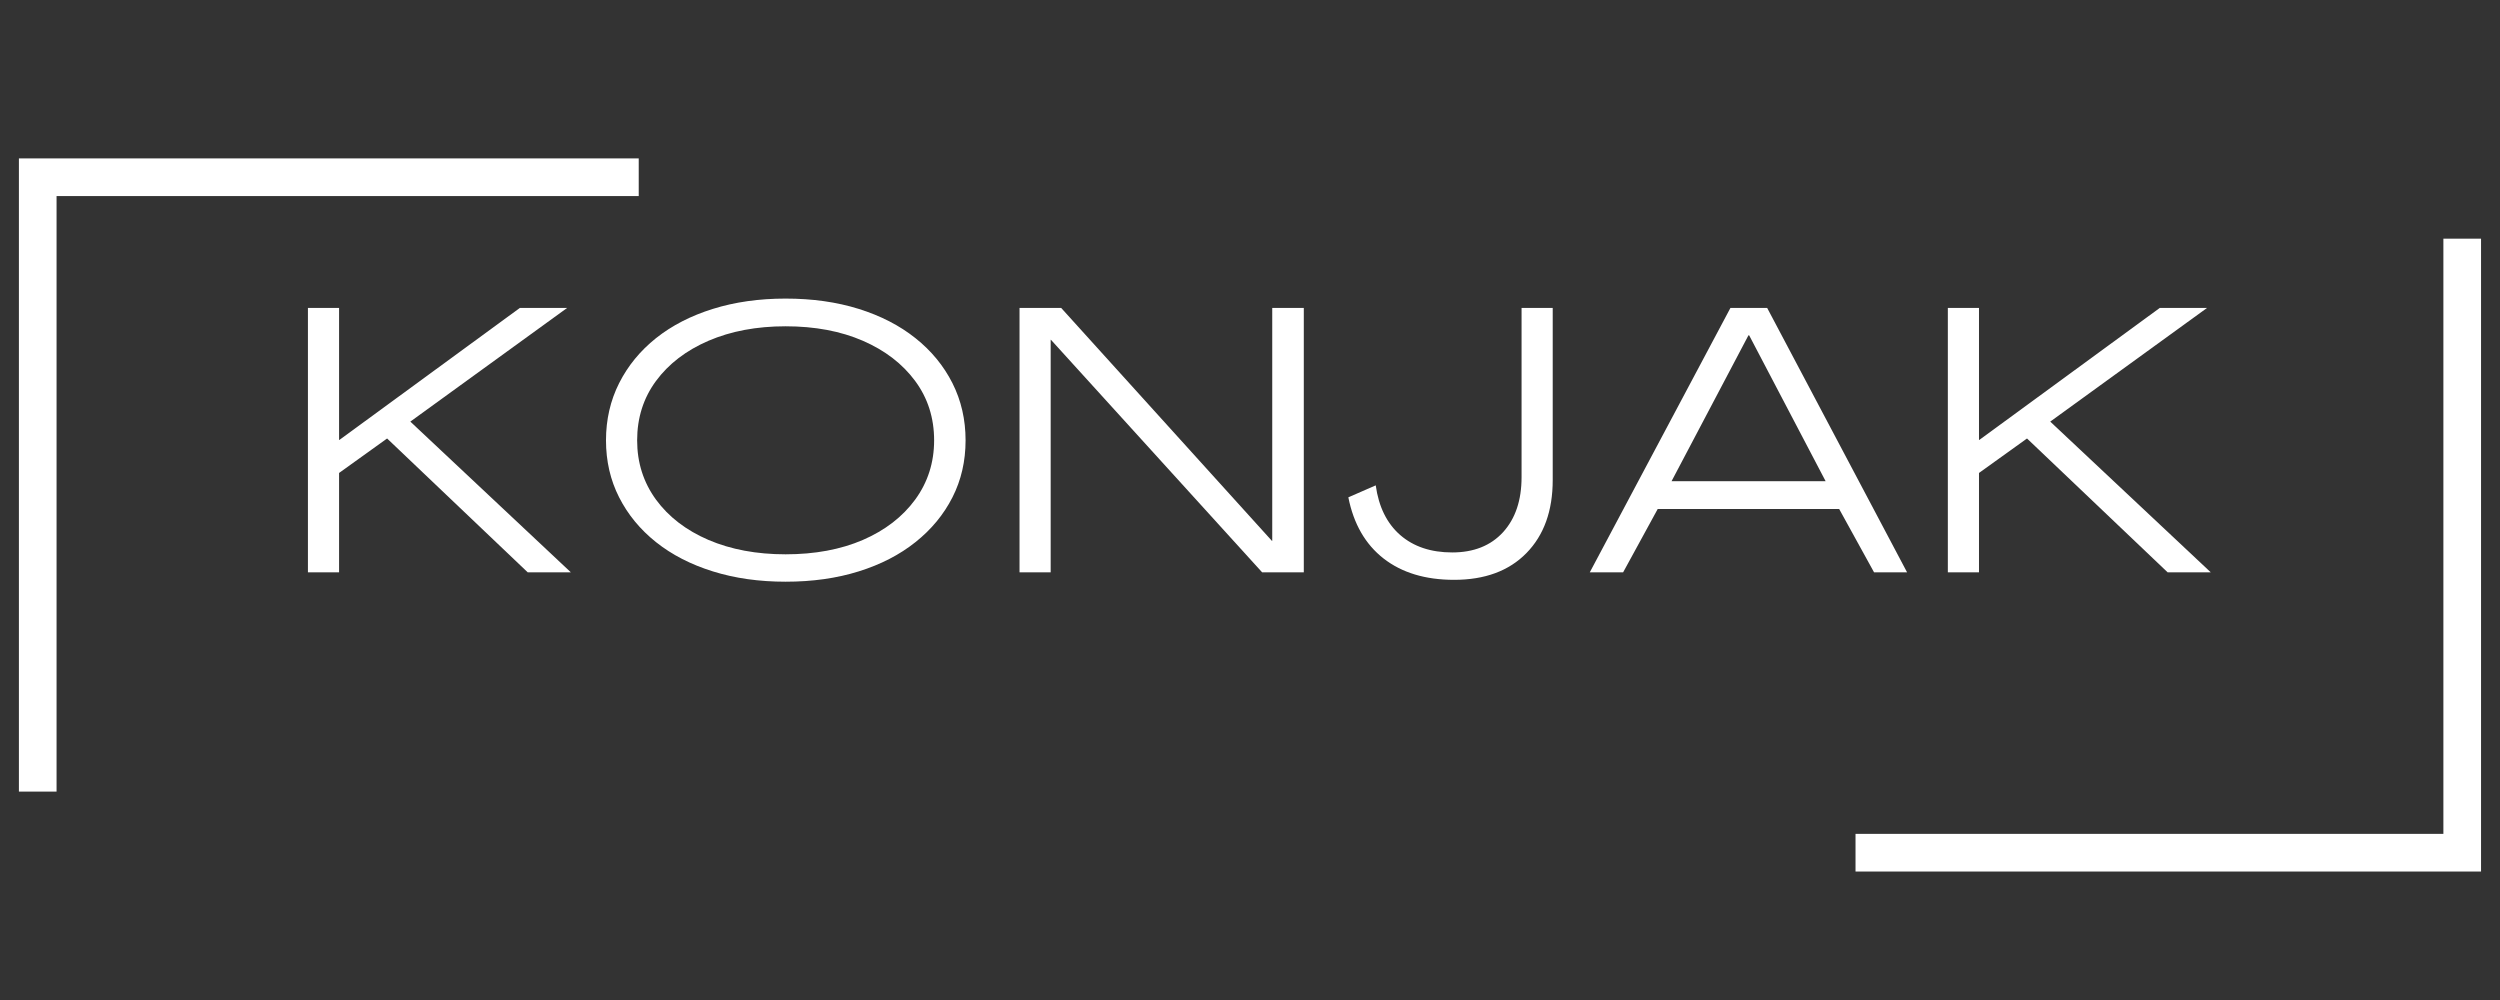 <svg xmlns="http://www.w3.org/2000/svg" xmlns:xlink="http://www.w3.org/1999/xlink" width="500" viewBox="0 0 375 150" height="200" preserveAspectRatio="xMidYMid meet"><rect x="0" y="0" width="375" height="150" fill="#333333" stroke="none"/><defs><g></g><clipPath id="34ab18bd72"><path d="M 2.836 23.762 L 95.809 23.762 L 95.809 29.41 L 2.836 29.41 Z M 2.836 29.41 L 8.484 29.41 L 8.484 118.738 L 2.836 118.738 Z M 2.836 29.41 " clip-rule="nonzero"></path></clipPath><clipPath id="f65e654f5e"><path d="M 366.508 35.75 L 372.156 35.75 L 372.156 125.082 L 366.508 125.082 Z M 278.328 125.082 L 372.156 125.082 L 372.156 130.73 L 278.328 130.73 Z M 278.328 125.082 " clip-rule="nonzero"></path></clipPath></defs><g clip-path="url(#34ab18bd72)"><path fill="#ffffff" d="M 2.836 23.762 L 95.809 23.762 L 95.809 118.91 L 2.836 118.91 Z M 2.836 23.762 " fill-opacity="1" fill-rule="nonzero"></path></g><g clip-path="url(#f65e654f5e)"><path fill="#ffffff" d="M 372.156 130.73 L 278.328 130.73 L 278.328 35.805 L 372.156 35.805 Z M 372.156 130.73 " fill-opacity="1" fill-rule="nonzero"></path></g><g fill="#ffffff" fill-opacity="1"><g transform="translate(43.377, 85.85)"><g><path d="M 2.812 0 L 2.812 -39.656 L 7.484 -39.656 L 7.484 -19.859 L 7.531 -19.859 L 34.594 -39.656 L 41.688 -39.656 L 18.172 -22.609 L 42.25 0 L 35.781 0 L 14.688 -20.078 L 7.484 -14.906 L 7.484 0 Z M 2.812 0 "></path></g></g></g><g fill="#ffffff" fill-opacity="1"><g transform="translate(88.649, 85.85)"><g><path d="M 29.188 1.406 C 25.219 1.406 21.582 0.891 18.281 -0.141 C 14.977 -1.172 12.133 -2.633 9.75 -4.531 C 7.375 -6.426 5.531 -8.664 4.219 -11.25 C 2.906 -13.832 2.25 -16.68 2.25 -19.797 C 2.25 -22.91 2.906 -25.77 4.219 -28.375 C 5.531 -30.977 7.375 -33.227 9.75 -35.125 C 12.133 -37.02 14.977 -38.484 18.281 -39.516 C 21.582 -40.547 25.219 -41.062 29.188 -41.062 C 33.207 -41.062 36.863 -40.547 40.156 -39.516 C 43.457 -38.484 46.297 -37.02 48.672 -35.125 C 51.055 -33.227 52.906 -30.977 54.219 -28.375 C 55.531 -25.77 56.188 -22.91 56.188 -19.797 C 56.188 -16.68 55.531 -13.832 54.219 -11.25 C 52.906 -8.664 51.055 -6.426 48.672 -4.531 C 46.297 -2.633 43.457 -1.172 40.156 -0.141 C 36.863 0.891 33.207 1.406 29.188 1.406 Z M 29.188 -2.703 C 33.582 -2.703 37.445 -3.422 40.781 -4.859 C 44.113 -6.305 46.727 -8.32 48.625 -10.906 C 50.52 -13.5 51.469 -16.461 51.469 -19.797 C 51.469 -23.172 50.52 -26.141 48.625 -28.703 C 46.727 -31.273 44.113 -33.285 40.781 -34.734 C 37.445 -36.18 33.582 -36.906 29.188 -36.906 C 24.844 -36.906 20.988 -36.18 17.625 -34.734 C 14.27 -33.285 11.645 -31.273 9.75 -28.703 C 7.863 -26.141 6.922 -23.172 6.922 -19.797 C 6.922 -16.461 7.863 -13.5 9.75 -10.906 C 11.645 -8.32 14.27 -6.305 17.625 -4.859 C 20.988 -3.422 24.844 -2.703 29.188 -2.703 Z M 29.188 -2.703 "></path></g></g></g><g fill="#ffffff" fill-opacity="1"><g transform="translate(150.117, 85.85)"><g><path d="M 2.812 0 L 2.812 -39.656 L 9.062 -39.656 L 40.672 -4.719 L 40.719 -4.719 L 40.719 -39.656 L 45.453 -39.656 L 45.453 0 L 39.203 0 L 7.531 -34.875 L 7.484 -34.875 L 7.484 0 Z M 2.812 0 "></path></g></g></g><g fill="#ffffff" fill-opacity="1"><g transform="translate(201.407, 85.85)"><g><path d="M 16.703 1.125 C 12.391 1.125 8.863 0.055 6.125 -2.078 C 3.395 -4.211 1.633 -7.27 0.844 -11.25 L 4.953 -13.047 C 5.398 -9.828 6.625 -7.344 8.625 -5.594 C 10.633 -3.852 13.234 -2.984 16.422 -2.984 C 19.648 -2.984 22.191 -3.992 24.047 -6.016 C 25.898 -8.047 26.828 -10.801 26.828 -14.281 L 26.828 -39.656 L 31.5 -39.656 L 31.5 -13.844 C 31.5 -9.227 30.188 -5.578 27.562 -2.891 C 24.938 -0.211 21.316 1.125 16.703 1.125 Z M 16.703 1.125 "></path></g></g></g><g fill="#ffffff" fill-opacity="1"><g transform="translate(238.187, 85.85)"><g><path d="M 0.281 0 L 21.375 -39.656 L 26.891 -39.656 L 47.875 0 L 42.922 0 L 37.688 -9.5 L 10.469 -9.5 L 5.281 0 Z M 12.547 -13.672 L 35.656 -13.672 L 24.188 -35.547 L 24.078 -35.547 Z M 12.547 -13.672 "></path></g></g></g><g fill="#ffffff" fill-opacity="1"><g transform="translate(289.364, 85.85)"><g><path d="M 2.812 0 L 2.812 -39.656 L 7.484 -39.656 L 7.484 -19.859 L 7.531 -19.859 L 34.594 -39.656 L 41.688 -39.656 L 18.172 -22.609 L 42.25 0 L 35.781 0 L 14.688 -20.078 L 7.484 -14.906 L 7.484 0 Z M 2.812 0 "></path></g></g></g></svg>